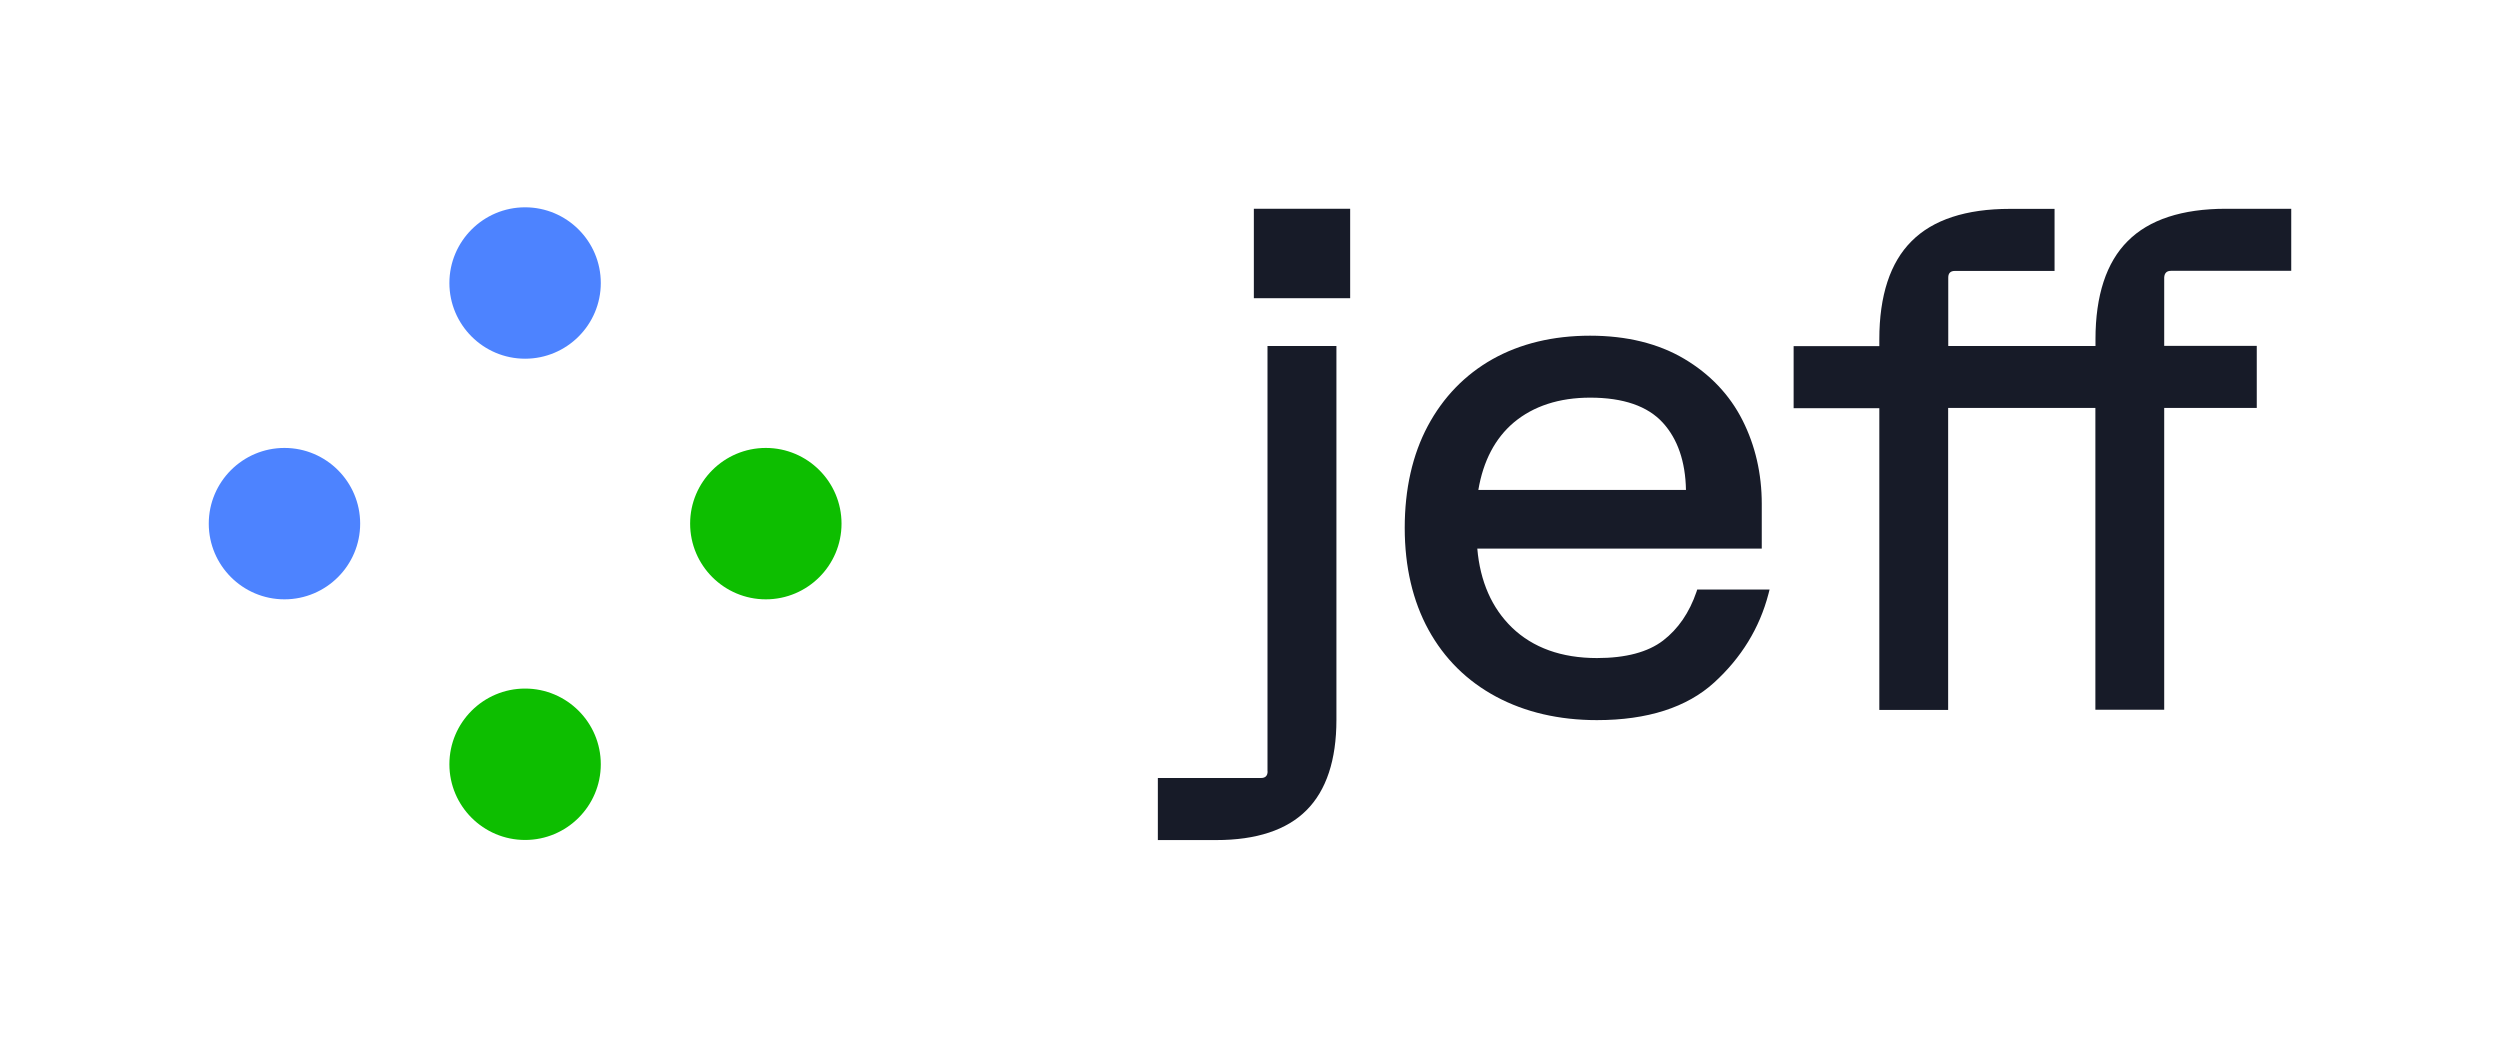 <?xml version="1.0" encoding="utf-8"?>
<!-- Generator: Adobe Illustrator 23.0.3, SVG Export Plug-In . SVG Version: 6.00 Build 0)  -->
<svg version="1.1" id="Layer_1" xmlns="http://www.w3.org/2000/svg" xmlns:xlink="http://www.w3.org/1999/xlink" x="0px" y="0px"
	 viewBox="0 0 2401 1007.3" style="enable-background:new 0 0 2401 1007.3;" xml:space="preserve">
<style type="text/css">
	.st0{fill:#171B28;}
	.st1{fill:#0DBE00;}
	.st2{fill:#4D83FF;}
</style>
<g>
	<g>
		<rect x="1204.2" y="200.5" class="st0" width="92.5" height="85.9"/>
		<path class="st0" d="M1217.4,740.8c0,2.1-0.5,3.7-1.6,4.8c-1.1,1.1-2.7,1.6-4.8,1.6H1112v59.6h56.1c38.5,0,67.7-9.6,86.7-28.7
			c19-19,28.7-48.2,28.7-86.7V332.3h-66.2V740.8z"/>
		<path class="st0" d="M1629.3,568.4c-6.8,19.9-17.6,35.7-32.1,46.8c-14.5,11.1-35.8,16.8-63.5,16.8c-34,0-61.5-9.9-81.6-29.3
			c-19.4-18.8-30.6-44.3-33.3-75.8H1692v-43c0-28.9-6.2-56-18.5-80.3c-12.3-24.4-31.2-44.3-56-59c-24.8-14.7-55.2-22.2-90.4-22.2
			c-35.5,0-67,7.6-93.6,22.5c-26.6,15-47.5,36.6-62.3,64.3c-14.7,27.6-22.1,60.5-22.1,97.8c0,37.3,7.7,70.2,22.8,97.8
			c15.2,27.7,37,49.3,65,64.3c27.8,14.9,60.4,22.5,96.8,22.5c48.5,0,86.4-12.2,112.6-36.1c26.1-23.8,43.6-52.4,52.1-85l1.1-4.3
			h-69.5L1629.3,568.4z M1527.2,381.9c31.8,0,55.3,8.1,69.9,24.2c14.1,15.5,21.6,37.2,22.1,64.4h-199.4
			c4.7-27.8,16.1-49.6,34.1-64.8C1472.7,390,1497.4,381.9,1527.2,381.9z"/>
		<path class="st0" d="M2080.3,261.7c1.1-1.1,2.7-1.6,4.8-1.6h115.4v-59.6h-62.7c-42,0-73.8,10.4-94.3,31
			c-20.6,20.5-31,52.3-31,94.3v6.5h-141.4v-65.7c0-2.1,0.5-3.7,1.6-4.8c1.1-1.1,2.7-1.6,4.8-1.6h95.7v-59.6h-43
			c-42,0-73.8,10.4-94.3,31c-20.6,20.5-31,52.3-31,94.3v6.5h-82.3v59.6h82.3v289.8h66.1V391.8h141.4v289.8h66.1V391.8h88.9v-59.6
			h-88.9v-65.7C2078.6,264.4,2079.2,262.8,2080.3,261.7z"/>
	</g>
	<path class="st1" d="M504.3,661.3c-40.1,0-72.7,32.6-72.7,72.7s32.6,72.7,72.7,72.7c40.1,0,72.7-32.6,72.7-72.7
		S544.4,661.3,504.3,661.3z"/>
	<path class="st1" d="M735.5,430.2c-40.1,0-72.7,32.6-72.7,72.7s32.6,72.7,72.7,72.7c40.1,0,72.7-32.6,72.7-72.7
		S775.6,430.2,735.5,430.2z"/>
	<path class="st2" d="M273.2,430.2c-40.1,0-72.7,32.6-72.7,72.7s32.6,72.7,72.7,72.7c40.1,0,72.7-32.6,72.7-72.7
		S313.3,430.2,273.2,430.2z"/>
	<path class="st2" d="M504.3,199.1c-40.1,0-72.7,32.6-72.7,72.7s32.6,72.7,72.7,72.7c40.1,0,72.7-32.6,72.7-72.7
		S544.4,199.1,504.3,199.1z"/>
</g>
</svg>
